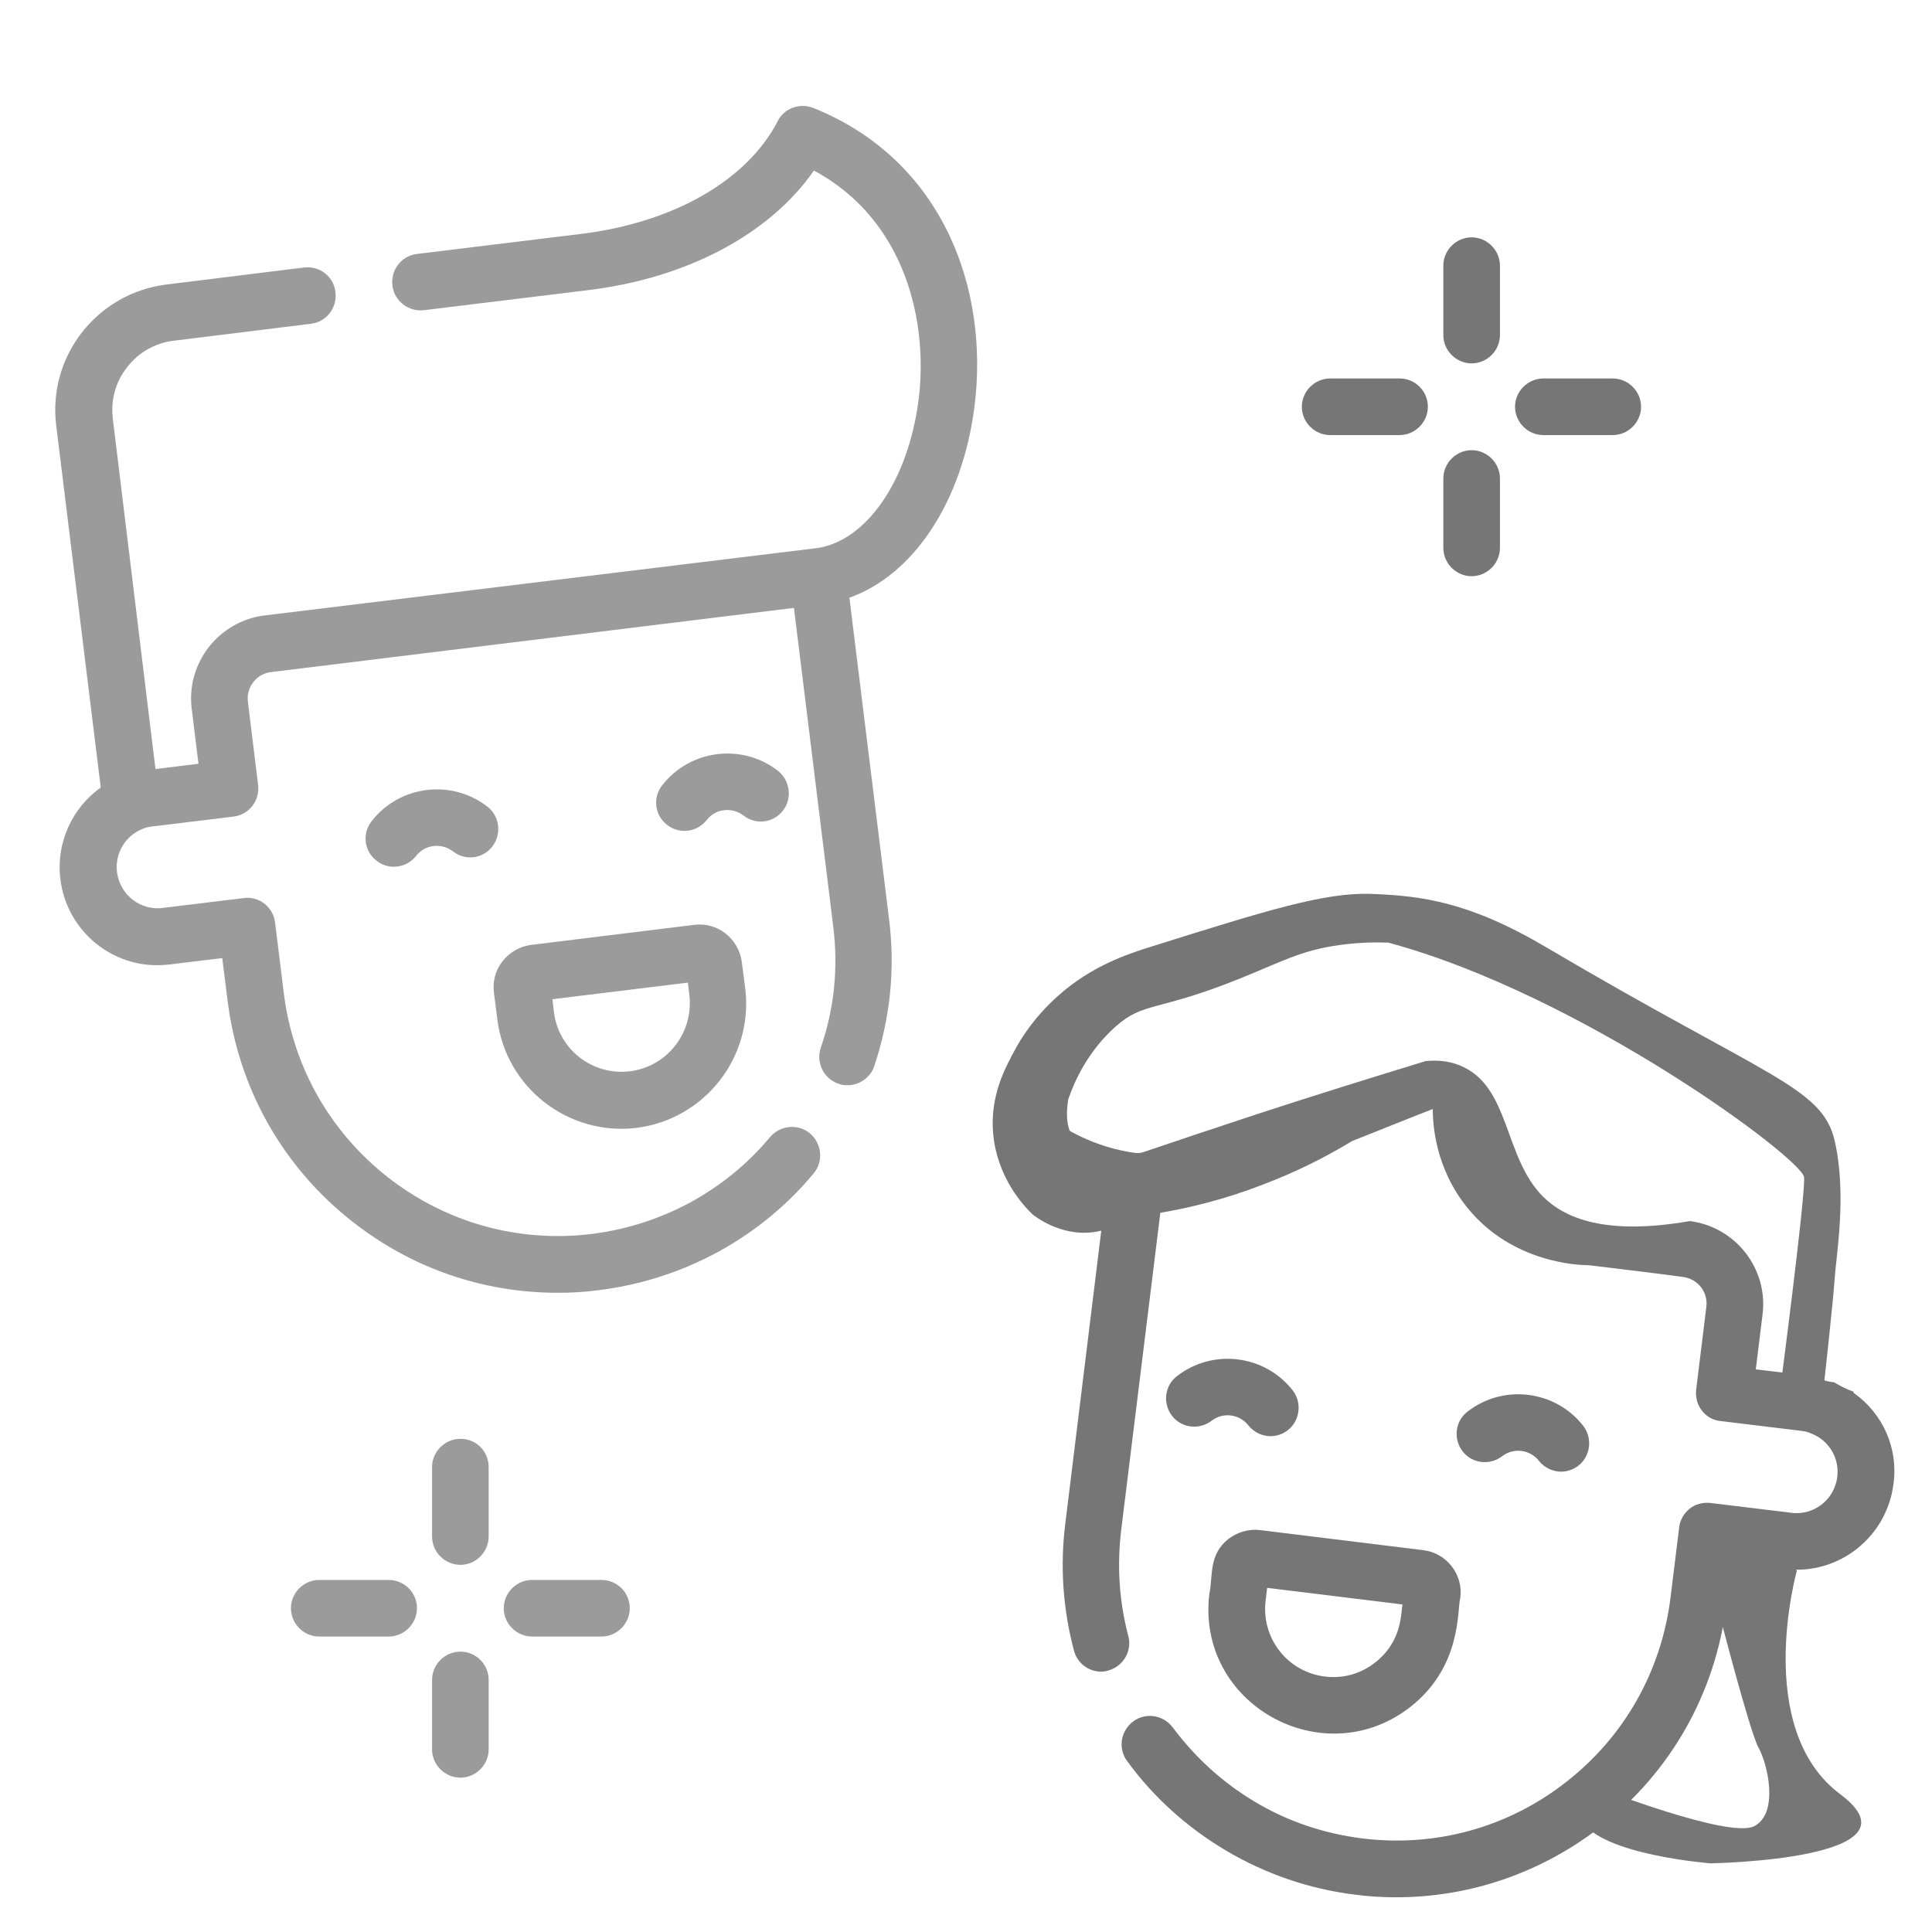 <svg version="1.1" viewBox="0 0 512 512" xml:space="preserve" xmlns="http://www.w3.org/2000/svg" >
  <style>
    .st0{fill:#9b9b9b}.st1{fill:#767676}
  </style>
  <path class="st0" d="M129.2 213.8c-9.5-7.4-23.3-5.7-30.7 3.8-2.6 3.3-2 8 1.3 10.5 1.4 1.1 3 1.6 4.6 1.6 2.2 0 4.4-1 5.9-2.9 2.3-3 6.7-3.5 9.7-1.2 3.3 2.6 8 2 10.5-1.3s1.9-8-1.3-10.5zM206.2 204.3c-9.5-7.4-23.3-5.7-30.7 3.8-2.6 3.3-2 8 1.3 10.5 1.4 1.1 3 1.6 4.6 1.6 2.2 0 4.4-1 5.9-2.9 2.3-3 6.7-3.5 9.7-1.2 3.3 2.6 8 2 10.5-1.3 2.5-3.2 1.9-7.9-1.3-10.5zM197.5 262l-.9-7c-.4-3-1.9-5.7-4.3-7.6-2.4-1.9-5.4-2.7-8.4-2.3l-43.1 5.3c-3 .4-5.7 1.9-7.6 4.3-1.9 2.4-2.7 5.4-2.3 8.4l.9 7c2.2 18.1 18.8 31 36.9 28.8 18.1-2.3 31-18.8 28.8-36.9zm-30.6 21.9c-9.9 1.2-18.9-5.8-20.1-15.7l-.4-3.4 35.9-4.4.4 3.4c1.1 9.9-5.9 18.9-15.8 20.1z"/>
  <path class="st0" d="M251.7 62.6c-7.4-15.8-19.9-27.5-36.2-34-3.6-1.4-7.7.1-9.4 3.5C198 47.8 178.5 59 153.9 62l-43.4 5.3c-4.1.5-7 4.2-6.5 8.4.5 4.1 4.3 7 8.4 6.5l43.4-5.3c26.4-3.2 48.2-14.9 59.9-31.7 24.4 13.1 30.4 40.4 27.7 61-2.8 21.4-14 37.5-27.3 39.1l-146 17.8c-12.1 1.5-20.8 12.6-19.3 24.7l1.8 14.6-11.4 1.4L29.9 111c-.6-4.9.7-9.8 3.8-13.7 3-3.9 7.4-6.4 12.3-7l36.4-4.5c4.1-.5 7-4.2 6.5-8.4s-4.2-7-8.4-6.5l-36.4 4.5c-18.4 2.3-31.5 19-29.2 37.4l11.8 95.9c-7.6 5.4-11.9 14.7-10.7 24.3 1.6 13 12.6 22.8 25.7 22.8 1 0 2.1-.1 3.2-.2l14-1.7 1.4 11.2c2.9 23.4 14.7 44.3 33.3 58.8 15.7 12.3 34.6 18.7 54.2 18.7 3.6 0 7.3-.2 10.9-.7 11.3-1.4 22-4.9 31.9-10.3 9.6-5.3 18-12.2 25-20.6 2.7-3.2 2.2-7.9-.9-10.6-3.2-2.7-7.9-2.2-10.6.9-5.8 7-12.8 12.7-20.7 17.1-8.2 4.5-17.1 7.4-26.5 8.6-19.4 2.4-38.6-2.9-54.1-15-15.4-12.1-25.2-29.4-27.6-48.9l-2.3-18.6c-.2-2-1.3-3.8-2.8-5s-3.6-1.8-5.5-1.5l-21.4 2.6c-.5.1-1 .1-1.4.1-5.5 0-10.1-4.1-10.8-9.6-.6-4.9 2.2-9.6 6.7-11.4.9-.4 1.8-.6 2.8-.7l21.4-2.6c4.1-.5 7-4.2 6.5-8.4l-2.7-22c-.5-3.9 2.3-7.5 6.2-7.9l138.5-17 10.4 84.3c1.4 11 .3 21.9-3.3 32.3-1.3 3.9.8 8.2 4.7 9.5.8.3 1.6.4 2.4.4 3.1 0 6.1-2 7.1-5.1 4.2-12.6 5.6-25.7 3.9-39l-10.5-85.1c16.9-6 29.8-25.2 33.1-50.3 2.1-16-.2-32.1-6.5-45.5z"/>
  <path class="st1" d="M419.6 377.9c-7.4-9.5-21.2-11.2-30.7-3.8-3.3 2.5-3.8 7.3-1.3 10.5 2.5 3.3 7.3 3.8 10.5 1.3 3-2.3 7.3-1.8 9.7 1.2 1.5 1.9 3.7 2.9 5.9 2.9 1.6 0 3.2-.5 4.6-1.6 3.2-2.5 3.8-7.2 1.3-10.5zM342.6 368.5c-7.4-9.5-21.2-11.2-30.7-3.8-3.3 2.5-3.8 7.3-1.3 10.5 2.5 3.3 7.3 3.8 10.5 1.3 3-2.3 7.3-1.8 9.7 1.2 1.5 1.9 3.7 2.9 5.9 2.9 1.6 0 3.2-.5 4.6-1.6 3.2-2.5 3.8-7.3 1.3-10.5zM377.1 410.8l-43.1-5.3c-3-.4-6 .5-8.4 2.3-5.4 4.2-4.1 9.9-5.1 14.5-3.6 29.4 30.2 48 53.2 30.1 13.8-10.8 12.4-25.7 13.3-29 .8-6.2-3.7-11.9-9.9-12.6zm-12.7 29.8c-3.8 3-8.5 4.3-13.3 3.7-9.9-1.2-16.9-10.2-15.7-20.1l.4-3.4 35.9 4.4c-.5 1.6.2 9.6-7.3 15.4z"/>
  <path class="st1" d="M491.2 369.1v-.3c-1.8-.6-3.5-1.5-5.2-2.5-1.6-.1-3.1-.6-4.5-1.3-2.1-.2-4.3-.3-6.4-.5-.9-.1-1.6-.3-2.2-.7l-7.6-.9 1.8-14.6c1.5-12.1-7.2-23.2-19.3-24.7-22.4 3.9-33.1-.8-38.8-6.4-10.6-10.5-8.7-29.3-22-34.8-3.6-1.5-6.9-1.4-9.2-1.2-14.7 4.5-29.5 9.1-44.5 14-10.6 3.5-21.1 7-31.4 10.5-3-.4-6.9-1.1-11.2-2.7-3.6-1.3-6.9-3-10.1-5-.1.2 5.5 19.7 12.1 21.2l-10.4 84.7c-1.4 11.3-.6 22.5 2.3 33.5.9 3.4 3.9 5.6 7.2 5.6.6 0 1.3-.1 1.9-.3 4-1.1 6.4-5.2 5.3-9.2-2.4-9.1-3-18.4-1.9-27.8l10.4-84.3c7.7-1.3 16.9-3.5 27-7.4 9.5-3.6 17.4-7.7 23.8-11.6 7.1-2.8 14.2-5.7 21.4-8.5 0 3.7.5 15.5 9.2 26.2 11.9 14.7 29.7 15.2 32.2 15.2 8.3 1 16.6 2 24.9 3.1 3.9.5 6.7 4 6.2 7.9l-2.7 22c-.2 2 .3 4 1.5 5.5 1.2 1.6 3 2.6 5 2.8l21.4 2.6c.9.1 1.8.3 2.6.7 4.7 1.8 7.5 6.5 6.9 11.5-.7 5.5-5.3 9.6-10.8 9.6-.4 0-.9 0-1.4-.1l-21.4-2.6c-2-.2-4 .3-5.5 1.5s-2.6 3-2.8 5l-2.3 18.6c-2.4 19.4-12.2 36.8-27.6 48.8-15.4 12.1-34.6 17.4-54.1 15-10.2-1.3-19.8-4.5-28.6-9.8-8.5-5.1-15.7-11.7-21.6-19.6-2.5-3.3-7.1-4.1-10.5-1.6-3.3 2.5-4.1 7.1-1.6 10.5 7 9.6 15.8 17.5 26 23.6 10.6 6.3 22.2 10.3 34.4 11.8 3.7.5 7.3.7 10.9.7 19.6 0 38.5-6.5 54.2-18.7 18.6-14.5 30.4-35.4 33.3-58.8l1.4-11.2c13.4 1.6 14.4 1.9 17.2 1.9 13.1 0 24.1-9.8 25.7-22.8 1.3-9.5-2.9-18.7-10.6-24.1zM390 62.9c-4.1 0-7.5 3.4-7.5 7.5v18.4c0 4.1 3.4 7.5 7.5 7.5s7.5-3.4 7.5-7.5V70.4c0-4.1-3.4-7.5-7.5-7.5zM390 119.3c-4.1 0-7.5 3.4-7.5 7.5v18.4c0 4.1 3.4 7.5 7.5 7.5s7.5-3.4 7.5-7.5v-18.4c0-4.1-3.4-7.5-7.5-7.5zM427.4 100.3H409c-4.1 0-7.5 3.4-7.5 7.5s3.4 7.5 7.5 7.5h18.4c4.1 0 7.5-3.4 7.5-7.5s-3.4-7.5-7.5-7.5zM370.9 100.3h-18.4c-4.1 0-7.5 3.4-7.5 7.5s3.4 7.5 7.5 7.5h18.4c4.1 0 7.5-3.4 7.5-7.5s-3.3-7.5-7.5-7.5z"/>
  <path class="st0" d="M122 381.3c-4.1 0-7.5 3.4-7.5 7.5v18.4c0 4.1 3.4 7.5 7.5 7.5s7.5-3.4 7.5-7.5v-18.4c0-4.2-3.3-7.5-7.5-7.5zM122 437.7c-4.1 0-7.5 3.4-7.5 7.5v18.4c0 4.1 3.4 7.5 7.5 7.5s7.5-3.4 7.5-7.5v-18.4c0-4.1-3.3-7.5-7.5-7.5zM159.4 418.7H141c-4.1 0-7.5 3.4-7.5 7.5s3.4 7.5 7.5 7.5h18.4c4.1 0 7.5-3.4 7.5-7.5s-3.3-7.5-7.5-7.5zM103 418.7H84.6c-4.1 0-7.5 3.4-7.5 7.5s3.4 7.5 7.5 7.5H103c4.1 0 7.5-3.4 7.5-7.5 0-4.2-3.4-7.5-7.5-7.5z"/>
  <path class="st1" d="M273.6 321.8c-2.6-2.5-9.4-10-10.4-21.4-.9-10 3.2-17.5 6-22.6 1.2-2.2 4.6-8 11.1-13.8 8.9-8 18.3-11.1 25-13.2 30.6-9.6 45.9-14.4 58.3-13.9 13.1.5 25.8 2.1 46.1 14.1 58.6 34.6 73.2 37 76.5 51.3 3.3 14.2.4 30.5 0 36.6-.4 6.1-2.7 26.8-2.7 26.8l1.5 4.6-13.4-.8s6.9-52.6 6.5-57.5c-.4-4.9-59-48.4-110.2-62.2-3-.1-7.4-.1-12.6.6-10.5 1.4-15.7 4.5-26.9 9-21.9 8.8-25.2 6-32.7 12.6-7.2 6.4-10.8 14.1-12.6 19.3-1.1 6.7.7 9.6 1.9 10.8 1 1.1 3 4.8 15 3.6 24-2.5 2 14.1 2 14.1-1.4 1.6-4.7 4.9-10 6.3-9.7 2.5-17.5-3.6-18.4-4.3zM476.2 416.2s-11.8 41.9 11.5 59.3-34.4 18.3-34.4 18.3-28.8-2.2-34.1-11.3c-5.3-9.1 4.9-8.5 4.9-8.5s34 13.2 40.7 10c6.7-3.3 3.7-16.5 1.2-20.9-2.4-4.5-10.5-36-10.5-36l-1-12.4 12.6-5.1 9.1 6.6z"/>
</svg>
